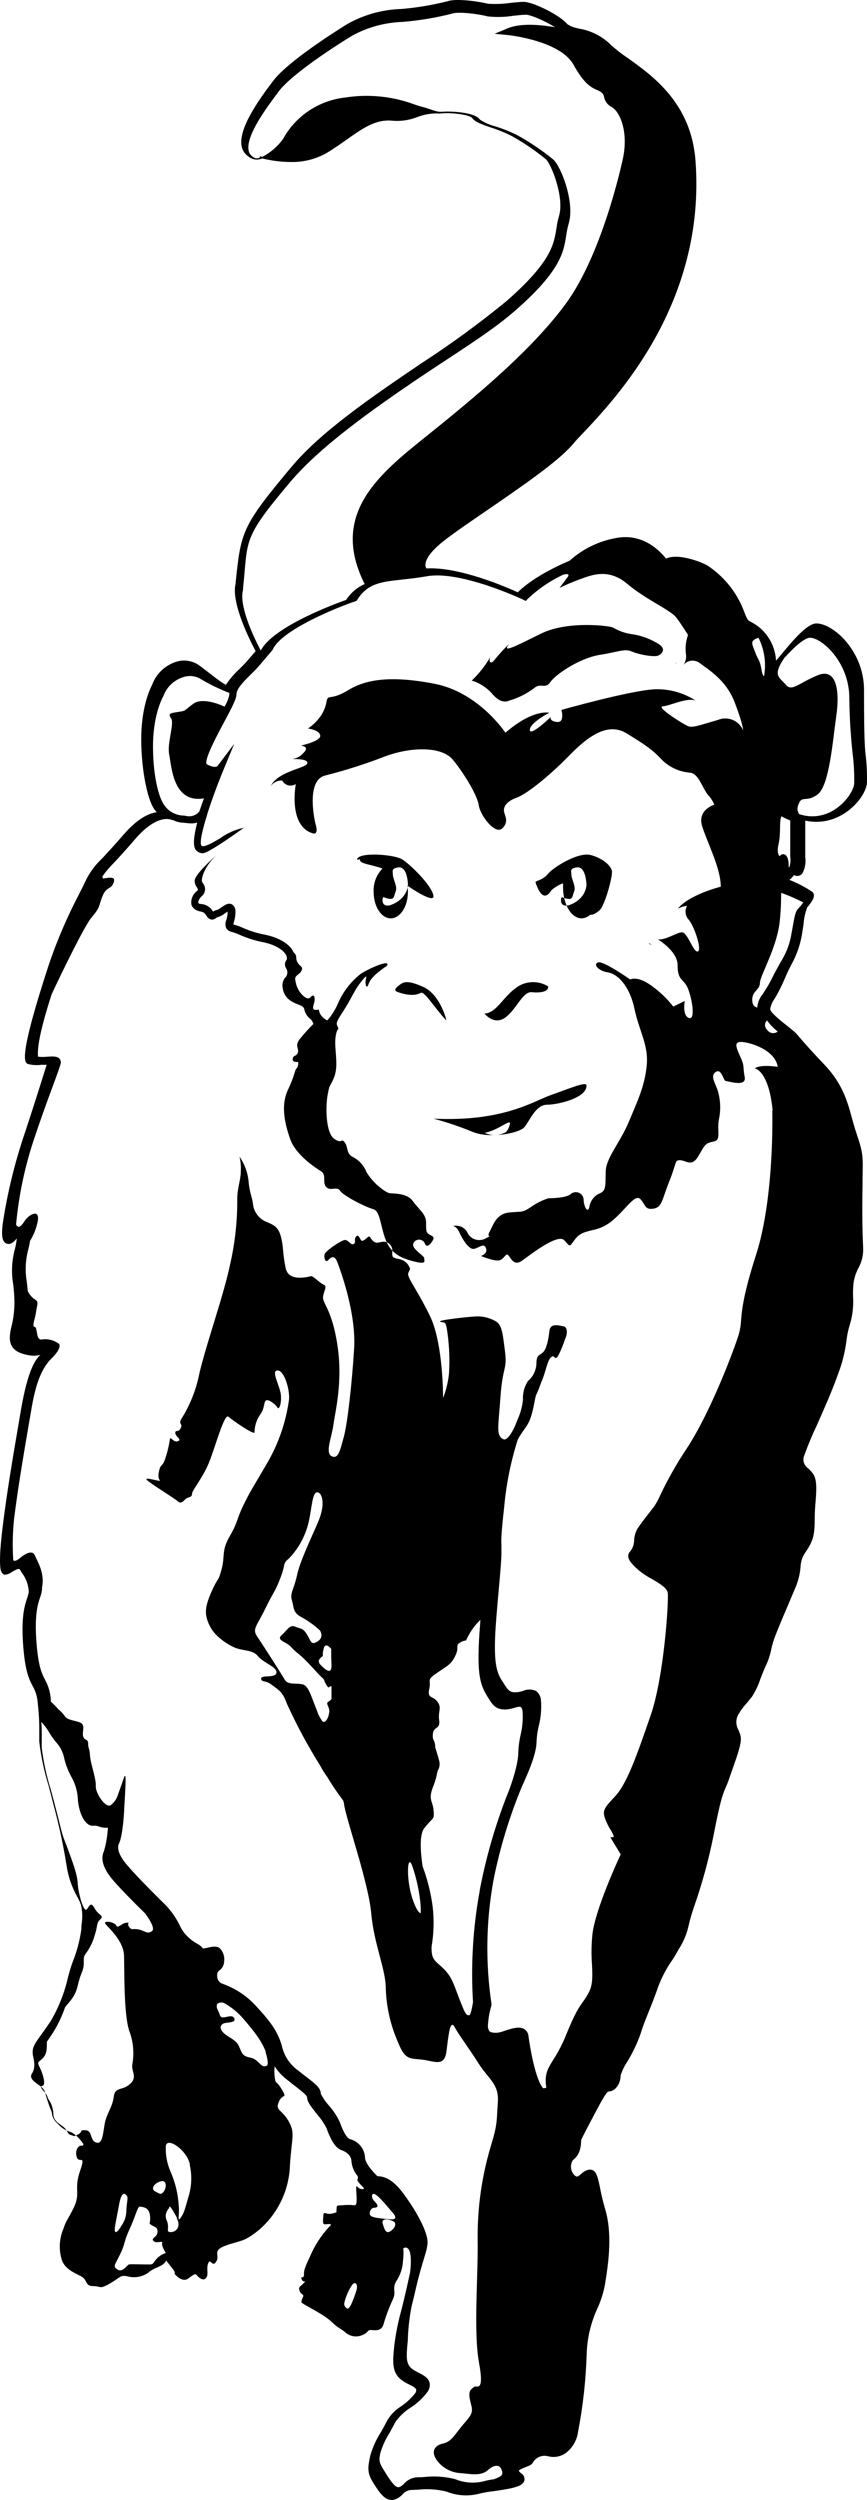 <?xml version="1.0" encoding="UTF-8"?>
<svg width="68px" height="196px" viewBox="0 0 68 196" version="1.1" xmlns="http://www.w3.org/2000/svg" xmlns:xlink="http://www.w3.org/1999/xlink">
    <!-- Generator: Sketch 53.1 (72631) - https://sketchapp.com -->
    <title>Components / Logo / Beeldmerk</title>
    <desc>Created with Sketch.</desc>
    <g id="Components-/-Logo-/-Beeldmerk" stroke="none" stroke-width="1" fill="none" fill-rule="evenodd">
        <path d="M38,79.465 C38.989,79.404 39.432,78.124 40.627,77.339 C41.345,76.887 42.282,76.887 43,77.339 C43,77.775 42.387,77.853 41.687,77.791 C40.986,77.73 40.478,79.198 39.598,79.799 C38.718,80.399 38,79.465 38,79.465 Z M43.197,85.857 C44.504,85.404 45.887,84.8 45.996,85.064 C46.105,86.045 43.816,86.611 42.906,86.611 C41.996,86.611 41.523,87.927 41.123,88.38 C40.722,88.832 38.433,89.323 37.013,88.719 C36.031,88.315 35.024,87.977 34,87.705 C39.488,87.969 41.887,86.309 43.197,85.857 L43.197,85.857 Z M38,88.802 C38.552,89.082 39.144,89.064 39.689,88.753 C39.832,88.601 39.939,88.375 39.993,88.111 C40.095,87.673 39,88.664 38,88.813 L38,88.802 Z M42.003,69.18 C41.957,69.047 42.544,69.043 42.973,68.518 C43.402,67.993 45.365,66.765 46.348,67.039 C47.332,67.313 47.89,67.87 47.99,68.258 C48.09,68.646 47.423,71.046 47.019,71.375 C46.615,71.703 46.427,71.744 46.294,71.712 C46.106,71.891 45.868,71.993 45.619,72 C44.815,72 44.161,70.914 44.161,69.572 C44.161,69.463 44.161,69.358 44.161,69.253 C43.839,69.368 43.539,69.544 43.273,69.773 C43.098,70.024 42.569,70.891 42.003,69.18 Z M44.55,70.993 C45.372,70.748 45.942,70.118 46,69.39 C45.965,68.671 45.772,67.923 45.226,68.006 C44.679,68.089 44.809,68.31 44.809,68.505 C44.809,68.974 45.196,69.473 45.032,69.884 C44.868,70.295 44.938,70.548 44.486,70.465 C44.034,70.382 44.104,70.27 44.039,70.382 C43.975,70.494 43.91,71.117 44.55,70.98 L44.55,70.993 Z M15.556,71.428 C15.998,71.515 15.998,71.515 16.21,71.818 C16.287,71.957 16.418,72.057 16.572,72.096 C16.703,72.11 16.834,72.07 16.934,71.984 C16.983,71.94 17.041,71.91 17.105,71.897 C17.295,71.839 17.472,71.745 17.625,71.619 C17.688,71.573 17.779,71.511 17.85,71.47 L17.85,71.47 C17.856,71.696 17.822,71.922 17.75,72.137 C17.658,72.343 17.658,72.578 17.75,72.784 C17.845,72.929 17.996,73.029 18.167,73.058 C18.378,73.12 18.586,73.196 18.787,73.286 C19.367,73.545 19.974,73.739 20.598,73.862 C21.755,74.086 22.442,74.646 22.496,75.056 C22.517,75.201 22.496,75.226 22.467,75.264 C22.319,75.458 22.311,75.724 22.446,75.927 C22.602,76.169 22.556,76.489 22.338,76.677 C22.175,76.909 22.115,77.197 22.172,77.474 C22.226,77.864 22.44,78.215 22.763,78.444 C22.941,78.561 23.132,78.657 23.333,78.73 C23.687,78.871 23.833,78.946 23.87,79.145 C23.93,79.432 24.089,79.689 24.32,79.87 C24.411,79.936 24.481,80.026 24.52,80.131 C24.537,80.18 24.56,80.226 24.591,80.268 C24.244,80.612 23.914,80.973 23.604,81.35 C23.029,81.997 23.496,82.18 23.354,82.532 C23.213,82.885 23.029,82.677 22.959,83.001 C22.888,83.324 23.375,83.254 23.375,83.254 C23.416,83.428 23.377,83.613 23.267,83.755 C23.088,83.934 23.163,84.22 22.584,85.443 C22.005,86.666 22.334,88.096 22.763,89.315 C23.192,90.534 24.711,91.542 25.178,91.828 C25.644,92.114 25.248,92.724 25.594,93.072 C25.939,93.42 26.427,92.964 26.676,93.358 C26.926,93.752 28.695,94.652 29.27,94.797 C29.845,94.942 29.849,96.265 30.282,97.285 C30.715,98.305 31.468,98.649 32.48,98.902 C33.492,99.155 33.271,98.864 33.271,98.649 C33.271,98.433 32.334,97.969 32.405,97.538 C32.46,97.344 32.63,97.205 32.832,97.189 C33.034,97.173 33.224,97.284 33.308,97.467 C33.45,97.861 33.725,97.608 33.92,97.285 C34.116,96.961 33.92,96.928 33.666,96.783 C33.412,96.638 33.417,96.46 33.417,95.817 C33.417,95.174 32.8,94.776 32.372,94.158 C31.943,93.541 30.894,93.586 30.569,93.549 C30.244,93.512 29.199,92.72 28.729,91.861 C28.52,91.341 28.121,90.919 27.613,90.68 C27.147,90.389 27.326,89.962 27.039,89.568 C26.751,89.174 26.855,89.747 26.206,89.278 C25.556,88.81 25.519,86.84 25.698,85.833 C25.877,84.825 25.914,85.26 26.239,84.361 C26.564,83.461 26.206,82.209 26.314,81.346 C26.422,80.484 26.635,80.807 26.493,80.517 C26.352,80.227 26.347,80.16 26.909,79.298 C27.471,78.436 27.775,77.718 28.133,77.225 C28.491,76.731 28.82,76.362 28.712,76.686 C28.604,77.009 28.712,77.727 28.929,77.1 C29.145,76.474 30.332,75.736 30.332,75.736 C30.748,75.127 28.854,75.952 28.25,76.383 C27.476,77.003 26.87,77.806 26.485,78.717 C26.284,79.185 26.01,79.617 25.673,79.999 C25.43,79.893 25.229,79.709 25.103,79.476 C24.882,78.958 25.148,79.194 24.757,79.178 C24.366,79.161 24.661,78.738 24.678,78.394 C24.695,78.05 24.553,77.938 24.349,78.191 C24.145,78.444 23.733,78.079 23.516,77.776 C23.329,77.504 23.209,77.191 23.167,76.864 C23.075,76.491 23.421,76.449 23.583,76.209 C23.745,75.968 23.725,75.877 23.55,75.707 C23.343,75.545 23.225,75.294 23.233,75.031 C23.224,74.889 23.15,74.758 23.033,74.675 C22.763,74.04 21.901,73.501 20.76,73.278 C20.174,73.166 19.603,72.988 19.058,72.747 C18.831,72.645 18.597,72.561 18.358,72.494 L18.296,72.494 C18.309,72.423 18.325,72.352 18.346,72.282 C18.432,72.015 18.473,71.734 18.466,71.453 C18.479,71.231 18.371,71.019 18.183,70.898 C17.904,70.761 17.625,70.96 17.351,71.15 C17.254,71.223 17.151,71.285 17.043,71.337 C16.923,71.358 16.809,71.405 16.71,71.474 C16.507,71.111 16.127,70.881 15.71,70.869 C15.644,70.869 15.565,70.827 15.548,70.769 C15.531,70.711 15.602,70.466 15.81,70.276 C15.963,70.155 16.06,69.979 16.08,69.786 C16.101,69.594 16.042,69.401 15.919,69.251 C15.88,69.196 15.85,69.136 15.827,69.073 C15.873,68.024 17.013,67 17.013,67 C16.239,67.705 15.307,68.625 15.269,69.011 C15.26,69.205 15.317,69.396 15.431,69.554 C15.548,69.745 15.556,69.757 15.431,69.873 C15.108,70.123 14.948,70.529 15.015,70.931 C15.097,71.176 15.303,71.36 15.556,71.416 L15.556,71.428 Z M33.216,77.385 C31.868,76.77 31.596,77.023 31.302,77.249 C31.007,77.475 30.857,77.656 31.187,77.774 C31.516,77.891 32.404,78.181 32.998,77.842 C33.304,77.706 33.959,78.864 34.996,79.999 C35.05,80.058 34.56,78.009 33.216,77.385 Z M39.892,54.942 C40.593,54.746 41.258,54.419 41.857,53.978 C42.42,53.471 42.747,54.081 43.169,53.471 C43.591,52.861 45.461,51.596 47.054,51.34 C48.647,51.085 48.974,50.834 49.578,51.089 C50.182,51.345 51.357,51.538 51.647,51.39 C51.937,51.242 52.35,50.834 51.461,50.376 C50.862,50.034 50.212,49.81 49.541,49.717 C49.034,49.645 48.543,49.473 48.093,49.21 C47.857,49.057 44.534,48.654 42.474,49.658 C40.413,50.663 39.292,51.282 39.95,50.47 C39.535,50.866 39.144,51.29 38.779,51.74 C38.494,52.134 38.283,51.883 38.473,51.48 C38.069,52.18 37.573,52.814 37,53.359 C37.581,53.534 38.112,53.866 38.543,54.323 C39.143,55.055 39.565,55.055 39.892,54.951 L39.892,54.942 Z M53.073,51.921 C53.021,51.97 52.972,52.023 52.927,52.079 C52.982,52.035 53.031,51.985 53.073,51.93 L53.073,51.921 Z M3.171,106.222 C2.885,106.296 2.586,106.309 2.295,106.259 C1.531,106.122 0.812,105.866 0.771,104.948 C0.77,104.631 0.813,104.315 0.899,104.009 C1.056,103.382 1.134,102.737 1.132,102.09 C1.126,101.617 1.093,101.145 1.032,100.676 C0.884,99.798 0.921,98.9 1.14,98.037 C1.227,97.729 1.285,97.413 1.315,97.094 L1.269,97.148 C1.169,97.272 0.854,97.64 0.517,97.5 C0.181,97.359 0.102,96.941 0.202,96.015 C0.572,93.532 1.17,91.087 1.987,88.712 C2.855,86.069 3.391,84.34 3.623,83.6 L3.661,83.48 C3.54,83.48 3.362,83.48 3.246,83.48 C2.898,83.529 2.544,83.509 2.203,83.422 C1.938,83.323 1.373,83.116 3.864,75.528 C4.498,73.68 5.271,71.883 6.177,70.151 C6.372,69.767 6.539,69.432 6.671,69.151 C6.992,68.455 7.446,67.828 8.009,67.306 C8.386,66.893 8.905,66.343 9.67,65.462 C10.762,64.188 11.654,63.77 12.29,63.679 C12.236,63.617 12.178,63.551 12.124,63.477 C11.505,62.65 11.027,59.941 11.081,57.621 C11.144,55.065 11.912,53.742 11.933,53.688 C12.243,52.837 12.929,52.175 13.793,51.893 C14.372,51.701 15.007,51.777 15.525,52.1 C16.131,52.513 17.281,53.498 17.721,53.688 C18.023,53.233 18.38,52.816 18.784,52.447 C18.988,52.245 19.2,52.034 19.337,51.876 L20.051,51.049 C19.673,50.35 18.083,47.261 18.485,45.727 L18.485,45.636 C18.901,41.695 18.946,41.281 22.833,36.637 C25.192,33.812 29.174,31.112 33.019,28.502 C35.335,27.002 37.566,25.374 39.701,23.627 C43.23,20.546 43.438,19.16 43.637,17.936 C43.681,17.602 43.749,17.272 43.841,16.948 C44.289,15.484 43.23,12.837 42.802,12.473 C41.978,11.802 41.098,11.203 40.17,10.682 C39.637,10.408 39.081,10.18 38.509,10 C37.774,9.748 37.263,9.562 37.039,9.26 C36.815,8.958 35.183,8.813 34.639,8.892 L34.58,8.892 C34.476,8.904 34.37,8.904 34.265,8.892 C33.733,8.891 33.206,8.991 32.712,9.185 C32.073,9.435 31.384,9.529 30.702,9.458 C29.436,9.363 28.456,10.054 27.218,10.926 C26.711,11.286 26.188,11.654 25.586,12.014 C24.727,12.492 23.754,12.729 22.771,12.701 C22.031,12.695 21.295,12.602 20.578,12.423 C20.489,12.456 20.397,12.481 20.304,12.498 C20.006,12.548 19.701,12.461 19.474,12.262 C19.191,12.07 19.001,11.771 18.946,11.435 C18.697,10.021 20.395,7.713 21.309,6.493 L21.409,6.361 C22.551,4.818 26.487,2.349 27.264,1.87 C28.56,1.145 30.014,0.745 31.499,0.703 C32.728,0.597 33.946,0.391 35.141,0.087 C35.855,-0.149 37.765,0.153 38.268,0.294 C38.881,0.334 39.496,0.309 40.103,0.219 C40.519,0.178 40.867,0.145 41.079,0.145 C41.76,0.145 43.791,1.113 44.459,1.849 C44.491,1.886 44.527,1.919 44.567,1.948 L44.679,1.977 L44.679,2.014 C44.918,2.121 45.169,2.199 45.427,2.246 C46.37,2.405 47.241,2.851 47.918,3.524 C48.33,3.898 48.77,4.241 49.235,4.549 C51.215,5.964 54.218,8.098 54.55,12.61 C55.38,23.776 48.321,31.219 45.647,34.04 C45.34,34.362 45.086,34.631 44.899,34.867 C43.699,36.248 40.747,38.258 38.168,40.028 C36.79,40.971 35.49,41.86 34.722,42.476 C33.571,43.399 33.38,43.986 33.368,44.255 C33.354,44.366 33.385,44.477 33.455,44.565 C36.026,44.424 39.73,46.037 40.61,46.438 C41.964,45.098 44.285,44.126 44.679,43.957 C45.764,42.982 47.116,42.35 48.562,42.141 C50.539,41.885 51.801,43.241 52.237,43.796 C53.175,43.345 54.99,44.052 55.48,44.333 C56.736,45.161 57.712,46.347 58.279,47.737 C58.611,48.609 58.644,48.63 58.852,48.733 C59.199,48.908 59.516,49.134 59.795,49.403 C60.436,50.044 60.817,50.898 60.866,51.802 C61.609,50.95 63.141,48.878 64.03,48.878 C65.346,48.878 67.767,51.029 67.767,54.093 C67.767,55.673 67.767,57.778 67.863,58.944 C67.97,59.751 68.015,60.566 67.996,61.38 C67.934,62.145 67.128,63.32 65.886,63.969 C65.05,64.412 64.082,64.542 63.158,64.337 L63.158,66.574 C63.158,66.822 63.158,67.025 63.158,67.195 C63.214,67.6 63.152,68.014 62.98,68.386 C62.88,68.614 62.624,68.73 62.386,68.654 C62.346,68.641 62.307,68.625 62.269,68.605 C62.174,68.75 62.055,68.879 61.917,68.985 C62.552,69.234 63.157,69.551 63.723,69.932 C64.043,70.251 63.627,70.759 63.308,71.148 C63.149,71.567 63.054,72.008 63.025,72.455 C62.988,72.691 62.946,72.955 62.896,73.282 C62.753,74.106 62.473,74.9 62.066,75.631 C61.896,75.966 61.709,76.342 61.514,76.806 C61.296,77.316 61.045,77.812 60.762,78.29 C60.577,78.532 60.456,78.817 60.409,79.117 C60.409,79.382 61.339,80.114 61.734,80.424 C61.991,80.627 62.211,80.8 62.344,80.929 C62.477,81.057 62.622,81.226 62.793,81.425 C63.088,81.768 63.528,82.285 64.649,83.46 C66.086,84.965 66.464,86.354 66.829,87.694 C66.933,88.062 67.032,88.435 67.157,88.803 C67.693,90.411 67.693,90.523 67.651,92.43 L67.651,92.922 C67.605,95.312 67.651,96.842 67.701,97.909 C67.711,98.441 67.579,98.966 67.319,99.431 C67.132,99.788 67.006,100.174 66.945,100.572 C66.906,100.945 66.894,101.319 66.908,101.693 C66.953,102.421 66.867,103.15 66.655,103.848 C66.528,104.252 66.44,104.668 66.393,105.088 C66.276,106.01 66.047,106.914 65.712,107.781 C65.251,109.083 64.582,110.576 64.051,111.776 C63.692,112.527 63.372,113.296 63.092,114.079 C62.915,114.454 63.045,114.901 63.395,115.125 C63.523,115.247 63.641,115.378 63.748,115.518 C64.101,115.986 64.038,116.813 63.964,117.768 C63.93,118.182 63.901,118.595 63.901,119.009 C63.901,120.386 63.781,120.82 63.146,121.742 C62.923,122.07 62.799,122.455 62.789,122.851 C62.74,123.421 62.6,123.979 62.373,124.505 L61.809,125.836 C61.439,126.705 61.111,127.47 60.829,128.194 C60.678,128.571 60.561,128.962 60.48,129.36 C60.391,129.788 60.251,130.205 60.064,130.601 C59.898,130.952 59.761,131.308 59.628,131.655 C59.477,132.124 59.266,132.571 59.001,132.987 C58.864,133.177 58.715,133.342 58.586,133.512 C58.306,133.809 58.065,134.14 57.868,134.496 C57.693,134.874 57.72,135.313 57.938,135.667 C57.988,135.803 58.042,135.935 58.08,136.08 C58.204,136.535 57.909,137.412 57.453,138.694 C57.357,138.967 57.262,139.227 57.183,139.471 C57.104,139.715 56.996,139.963 56.913,140.154 C56.693,140.658 56.497,141.134 55.97,143.876 C55.591,145.775 55.08,147.646 54.442,149.475 C54.28,149.941 54.141,150.414 54.027,150.894 C53.887,151.57 53.624,152.215 53.25,152.796 L53.014,153.21 C52.909,153.4 52.793,153.584 52.665,153.76 C52.156,154.501 51.757,155.312 51.481,156.166 C51.124,157.126 50.925,157.61 50.775,157.982 C50.588,158.445 50.472,158.726 50.215,159.525 C49.947,160.268 49.604,160.981 49.189,161.654 C48.97,161.982 48.798,162.338 48.678,162.713 C48.678,163.387 48.242,163.974 47.74,163.974 C47.57,163.974 47.154,164.756 46.581,165.835 C45.909,167.101 45.651,167.626 45.58,167.779 C45.58,168.805 45.186,169.136 44.983,169.318 C44.957,169.338 44.934,169.36 44.912,169.384 C44.694,169.758 44.753,170.232 45.057,170.542 C45.248,170.703 45.306,170.678 45.585,170.438 C45.752,170.265 45.97,170.147 46.208,170.103 C46.735,170.049 46.859,170.587 47.038,171.406 C47.147,171.996 47.285,172.58 47.453,173.155 C48.026,175.058 47.761,177.212 47.453,179.082 C47.333,179.747 47.128,180.395 46.843,181.009 C46.325,182.141 46.043,183.367 46.012,184.611 C45.948,186.637 45.723,188.654 45.34,190.644 C45.255,191.334 44.885,191.956 44.318,192.361 C43.919,192.619 43.427,192.694 42.969,192.568 C42.505,192.454 42.023,192.662 41.789,193.076 C41.706,193.237 41.528,193.308 41.254,193.415 C41.096,193.477 40.73,193.618 40.685,193.713 C40.734,193.787 40.796,193.851 40.867,193.903 C41.07,194.022 41.174,194.257 41.125,194.486 C40.996,194.941 40.257,195.09 38.716,195.314 C38.365,195.348 38.017,195.406 37.674,195.487 C36.795,195.734 35.859,195.683 35.012,195.342 C34.291,195.164 33.543,195.113 32.803,195.194 C32.591,195.194 32.388,195.218 32.238,195.218 C31.974,195.241 31.729,195.369 31.562,195.574 C31.408,195.737 31.221,195.865 31.013,195.95 C30.918,195.982 30.819,195.999 30.719,196 C30.179,196 29.784,195.458 29.369,194.805 L29.286,194.677 C28.775,193.874 28.842,193.436 29.045,192.51 C29.231,191.863 29.511,191.248 29.876,190.682 C30.021,190.429 30.166,190.173 30.291,189.917 C30.543,189.426 30.919,189.01 31.383,188.709 C31.832,188.416 32.23,188.053 32.562,187.634 C32.625,187.552 32.654,187.451 32.645,187.348 C32.604,187.204 32.317,187.055 32.064,186.935 C31.845,186.832 31.637,186.706 31.445,186.559 C30.744,185.975 30.785,185.202 30.926,183.883 C31.042,182.944 31.228,182.015 31.483,181.104 C31.603,180.628 31.732,180.103 31.869,179.499 C31.985,178.982 32.081,178.548 32.164,178.172 C32.392,176.187 31.906,176.166 31.719,176.228 C31.533,176.29 31.719,176.228 31.611,177.221 C31.587,177.812 31.397,178.385 31.063,178.875 C30.727,179.524 31.126,179.652 30.789,180.326 C30.5,180.952 30.26,181.599 30.071,182.262 C29.88,182.828 29.352,182.675 29.078,182.675 C28.804,182.675 28.887,182.882 28.464,183.052 C28.028,183.265 27.508,183.207 27.131,182.903 C26.753,182.547 26.624,182.63 25.993,182.022 C25.362,181.414 23.668,180.632 23.647,180.504 C23.626,180.376 23.688,180.273 23.771,180.066 C23.855,179.859 23.605,179.917 23.497,179.603 C23.389,179.288 23.539,179.284 23.813,179.011 C24.087,178.738 23.813,179.011 23.668,178.718 C23.522,178.424 23.813,178.656 23.838,178.403 C23.863,178.151 23.73,178.126 24.299,176.948 C24.662,176.074 25.178,175.272 25.823,174.578 C26.18,174.28 25.694,174.388 25.486,174.388 C25.279,174.388 25.337,174.135 25.358,173.714 C25.378,173.292 25.57,173.672 26.055,173.544 C26.541,173.416 26.35,173.482 26.392,173.23 C26.433,172.977 26.288,172.895 26.857,172.895 C27.166,172.86 27.478,172.86 27.787,172.895 C28.086,172.957 27.936,172.068 27.936,171.609 C27.936,171.15 28.019,171.609 28.381,171.629 C28.742,171.65 28.422,171.46 28.148,171.125 C27.874,170.79 28.181,170.889 28.032,170.587 C27.769,170.269 27.607,169.881 27.567,169.471 C27.567,168.863 26.907,168.614 26.774,168.569 C26.358,168.428 25.985,167.899 25.611,166.853 C25.406,166.457 25.154,166.087 24.859,165.753 C24.369,165.136 24.091,164.768 24.091,164.467 C24.091,164.293 23.742,164.02 23.261,163.639 C23.053,163.482 22.821,163.3 22.555,163.085 C22.158,162.789 21.816,162.425 21.546,162.01 C21.51,162.285 21.51,162.563 21.546,162.837 C21.616,163.47 21.65,163.048 22.106,163.821 C22.563,164.595 22.144,164.103 21.861,164.801 C21.579,165.5 22.106,165.364 22.638,166.311 C23.169,167.258 22.883,167.506 22.742,169.748 C22.682,171.69 21.814,173.521 20.346,174.801 C19.1,175.819 18.905,175.628 17.742,176.042 C16.579,176.455 17.281,176.778 16.965,177.303 C16.65,177.828 16.509,176.989 16.33,177.444 C16.152,177.899 16.401,178.321 16.156,178.602 C15.911,178.883 15.558,178.531 15.417,178.358 C15.275,178.184 15.001,178.498 14.711,178.672 C14.42,178.846 14.079,178.672 13.797,178.391 C13.515,178.11 13.938,178.358 13.477,177.795 C13.34,177.626 13.187,177.427 13.037,177.229 C12.998,177.309 12.944,177.382 12.879,177.444 C12.564,177.758 12.049,177.795 11.634,178.18 C11.151,178.52 10.54,178.623 9.973,178.461 C9.408,178.358 9.479,178.531 8.631,179.024 C7.784,179.516 7.93,179.235 7.328,179.235 C6.725,179.235 6.838,178.883 6.555,178.602 C6.273,178.321 5.214,178.11 4.865,177.233 C4.599,176.42 4.636,175.539 4.969,174.752 C5.214,174.015 5.214,174.226 5.779,173.097 C6.343,171.968 5.779,171.625 6.273,170.223 C6.767,168.821 6.202,169.661 6.028,169.136 C5.853,168.61 6.132,168.222 6.343,168.222 C6.555,168.222 6.696,168.222 6.235,167.696 C6.054,167.49 5.841,167.314 5.604,167.175 C5.176,167.062 4.793,166.819 4.508,166.481 C4.241,166.265 4.079,165.946 4.064,165.604 C3.878,165.162 3.72,164.709 3.59,164.247 L3.503,163.962 C3.437,163.739 3.154,163.548 2.926,163.383 C2.697,163.218 2.261,162.92 2.511,162.556 C2.639,162.366 2.785,162.022 2.61,161.278 C2.452,160.608 2.673,160.302 3.158,159.624 C3.374,159.33 3.64,158.962 3.989,158.437 C4.609,157.378 5.061,156.23 5.33,155.033 C5.451,154.583 5.559,154.206 5.679,153.875 C6.021,153.032 6.257,152.15 6.381,151.249 C6.381,151.125 6.381,150.972 6.41,150.794 C6.484,150.298 6.46,149.793 6.339,149.306 C6.257,149.094 6.16,148.888 6.049,148.689 C5.621,147.929 5.34,147.096 5.218,146.233 C4.956,144.598 4.605,142.979 4.167,141.382 C4.051,140.906 3.927,140.431 3.806,139.976 C3.456,138.853 3.213,137.699 3.079,136.531 C3.079,136.213 3.079,135.981 3.079,135.758 C3.087,135.023 3.048,134.288 2.963,133.558 C2.936,133.066 2.794,132.587 2.548,132.16 C2.286,131.659 1.996,131.089 1.834,129.211 C1.63,126.792 1.933,125.882 2.133,125.282 C2.193,125.125 2.234,124.961 2.257,124.794 C2.233,124.256 2.043,123.737 1.713,123.31 L1.572,123.074 C1.543,123.02 1.522,123.016 1.51,123.012 C1.377,122.979 1.095,123.152 0.92,123.252 C0.779,123.36 0.611,123.43 0.434,123.454 L0.306,123.454 L0.173,123.334 C0.081,123.227 -0.201,122.921 0.243,119.426 C0.526,117.201 0.85,115.15 1.626,110.642 C2.199,107.251 2.834,106.536 3.171,106.222 Z M27.657,179.088 C27.373,179.484 27.155,179.965 27.018,180.494 C26.962,180.722 27.036,180.876 27.231,180.99 C27.427,181.103 27.727,180.262 27.929,179.658 C28.132,179.054 27.856,178.871 27.657,179.088 L27.657,179.088 Z M8.195,166.603 C8.34,165.687 8.81,165.262 8.916,164.413 C9.023,163.563 9.569,163.955 10.197,163.389 C10.824,162.822 10.269,162.402 10.38,161.835 C10.54,160.946 10.451,160.031 10.124,159.187 C9.697,157.808 9.766,154.489 9.727,153.323 C9.689,152.157 8.532,151.17 8.28,150.85 C8.029,150.529 9.002,150.675 9.113,150.958 C9.224,151.241 9.539,150.779 9.906,150.745 C10.273,150.712 9.906,150.745 10.124,151.062 C10.342,151.378 10.38,151.17 10.884,151.274 C11.387,151.378 11.575,151.691 11.938,151.383 C12.16,151.183 11.742,150.508 11.392,150.025 C10.222,148.876 9.488,148.118 8.916,147.468 C8.114,146.552 7.854,145.765 8.152,145.14 C8.327,144.537 8.43,143.917 8.46,143.291 C8.221,143.316 7.979,143.285 7.755,143.2 C7.646,143.159 7.531,143.136 7.414,143.133 C7.221,143.17 7.022,143.119 6.872,142.996 C6.445,142.675 6.134,141.83 6.095,140.888 C6.041,140.317 5.864,139.764 5.574,139.264 C5.337,138.824 5.158,138.357 5.041,137.873 C4.95,137.393 4.726,136.946 4.392,136.582 C4.194,136.348 4.017,136.097 3.863,135.833 C3.688,135.533 3.479,135.254 3.24,135 C3.283,135.604 3.278,135.937 3.274,136.274 C3.274,136.491 3.274,136.716 3.274,137.028 C3.413,138.158 3.656,139.273 4,140.36 C4.123,140.822 4.251,141.301 4.375,141.784 C4.533,142.392 4.674,142.946 4.802,143.474 C4.93,144.003 5.143,144.482 5.301,144.911 C5.809,146.29 6.061,146.993 6.099,147.701 C6.138,148.409 6.569,150.033 6.821,149.679 C7.072,149.325 7.149,149.117 7.44,149.646 C7.73,150.175 8.199,150.175 7.866,150.479 C7.533,150.783 7.683,150.975 7.44,151.678 C7.306,152.199 7.073,152.691 6.752,153.128 C6.351,153.656 6.787,153.765 6.39,154.718 C5.993,155.672 6.206,156.097 5.34,157.084 C5.254,157.179 5.178,157.275 5.105,157.367 C4.861,158.085 4.532,158.773 4.123,159.416 C3.961,159.67 3.812,159.886 3.675,160.078 L3.675,160.124 C3.675,160.686 3.675,161.04 3.347,161.373 C3.018,161.706 2.877,161.619 3.129,162.114 C3.381,162.61 3.603,163.455 3.347,163.526 C3.09,163.597 3.201,163.668 3.603,164.163 C3.681,164.267 3.733,164.386 3.756,164.513 C4.009,164.854 4.157,165.259 4.183,165.679 C4.183,166.512 4.943,166.512 5.233,167.057 C5.286,167.155 5.347,167.249 5.417,167.336 L5.805,167.47 L5.835,167.47 C5.941,167.436 6.043,167.39 6.138,167.332 C6.565,167.086 6.176,166.978 6.718,167.016 C7.26,167.053 7.043,167.79 7.516,167.969 C7.99,168.148 8.05,167.524 8.195,166.603 Z M12.332,171.129 C12.009,171.321 11.85,171.656 12.19,171.822 C12.53,171.988 12.621,172.131 12.859,171.799 C13.097,171.467 13.102,170.684 12.332,171.138 L12.332,171.129 Z M9.568,174.437 C9.811,174.072 9.932,173.635 9.913,173.193 C9.972,172.434 10.09,172.263 9.882,172.07 C9.592,171.798 9.415,172.374 9.326,172.921 C9.236,173.468 9.18,173.618 9.032,174.498 C8.883,175.378 9.291,174.931 9.554,174.448 L9.568,174.437 Z M13,176.633 C12.799,176.295 12.668,176 12.718,175.868 C12.814,175.615 12.227,175.94 12.03,175.688 C11.833,175.435 12.324,175.431 12.354,174.999 C12.385,174.567 12.061,174.597 11.833,174.417 C11.605,174.238 11.833,174.417 11.767,173.729 C11.701,173.04 11.21,173.04 10.994,173.001 C10.777,172.963 10.665,173.69 10.174,174.742 C9.683,175.795 9.846,175.868 9.421,176.74 C8.995,177.613 8.829,177.681 9.223,177.938 C9.618,178.195 9.977,177.574 10.109,177.536 C10.24,177.497 11.029,177.536 11.55,177.536 C12.072,177.536 11.914,177.536 12.242,177.138 C12.447,176.905 12.703,176.736 12.985,176.646 L13,176.633 Z M13.884,173.886 C13.513,173.202 13.266,172.79 13.266,173.111 C12.991,173.422 12.927,173.77 13.084,174.101 C13.331,174.689 12.961,175 13.39,175 C13.819,175 14.226,174.576 13.855,173.897 L13.884,173.886 Z M14.897,169.711 C14.687,168.578 13.074,167.479 13.004,168.267 C12.975,168.961 13.106,169.652 13.389,170.289 C13.757,171.137 13.971,172.041 14.021,172.961 C14.091,173.616 13.88,174.267 14.162,173.887 C14.443,173.507 14.513,173.168 14.757,172.31 C15.032,171.474 15.074,170.581 14.881,169.723 L14.897,169.711 Z M20.845,160.86 C20.533,160.053 20.023,159.36 19.136,158.333 C18.682,157.792 18.138,157.346 17.531,157.017 C17.231,156.96 17.025,157.052 17.005,157.214 C16.972,157.513 17.112,157.552 17.251,158 C17.391,158.447 18.155,157.811 18.364,158.224 C18.574,158.636 17.74,158.518 17.494,158.662 C17.247,158.807 17.214,159.075 17.563,159.408 C17.912,159.742 18.504,159.891 18.75,160.448 C18.997,161.005 18.993,161.194 19.654,161.326 C20.315,161.457 20.455,162.181 20.91,161.957 C21.075,161.896 20.993,161.413 20.828,160.874 L20.845,160.86 Z M30.763,173.437 C30.42,173.065 29.204,171.462 29.181,172.185 C29.181,172.478 29.411,172.583 29.551,172.798 C29.69,173.013 29.551,173.092 29.321,173.092 C29.091,173.092 28.87,173.542 29.091,173.731 C29.312,173.919 30.375,173.972 30.718,173.998 C31.06,174.024 31.11,173.799 30.763,173.437 Z M30.879,174.177 C30.59,173.981 29.873,173.845 30.02,174.345 C30.167,174.844 30.28,175.116 30.585,174.953 C30.89,174.79 31.167,174.361 30.879,174.166 L30.879,174.177 Z M60.165,80 C60.06,80.092 60,80.226 60,80.367 C60,80.508 60.06,80.641 60.165,80.734 C60.252,80.872 60.392,80.966 60.552,80.992 C60.711,81.019 60.874,80.975 61,80.873 C60.68,80.629 60.399,80.337 60.165,80.008 L60.165,80 Z M61.979,67.169 C61.979,67.006 61.979,66.812 61.979,66.571 L61.979,64.322 C61.744,64.233 61.516,64.125 61.297,64 C61.093,64.322 61.267,65.305 61.066,66.167 C60.926,66.773 61.032,67.025 61.157,67.134 C61.215,67.026 61.329,66.962 61.449,66.971 C61.782,67.002 61.877,67.515 61.854,67.961 L61.899,68 C61.997,67.735 62.024,67.448 61.979,67.169 L61.979,67.169 Z M61.631,53.682 C62.119,54.254 62.608,53.569 64.13,52.942 C65.651,52.316 65.864,54.254 65.591,56.133 C65.319,58.011 65.051,61.597 64.13,62.282 C63.209,62.967 62.88,62.282 62.608,63.123 C62.506,63.354 62.535,63.627 62.684,63.829 C63.534,64.12 64.461,64.037 65.251,63.598 C66.324,63.009 66.957,61.958 66.997,61.429 C67.012,60.635 66.969,59.841 66.869,59.054 C66.714,57.619 66.629,56.177 66.613,54.733 C66.613,51.887 64.426,50 63.541,50 C63.081,50 62.236,50.782 61.495,51.61 L61.415,51.732 C60.606,53.001 61.146,53.115 61.635,53.682 L61.631,53.682 Z M59.6,77.056 C59.6,77.628 59,77.681 59,78.363 C59,78.831 59.185,78.935 59.393,79 C59.391,78.985 59.391,78.97 59.393,78.956 C59.432,78.578 59.585,78.218 59.834,77.915 C60.123,77.49 60.38,77.048 60.603,76.592 C60.815,76.144 61.044,75.785 61.203,75.466 C61.606,74.843 61.885,74.161 62.029,73.449 L62.166,72.703 C62.32,71.827 62.382,71.46 62.607,71.234 C62.755,71.085 62.886,70.923 63,70.75 C62.443,70.462 61.863,70.211 61.265,70 C61.265,70.444 61.265,71.121 61.168,72.118 C60.982,74.24 59.605,76.483 59.605,77.056 L59.6,77.056 Z M59.229,51.138 C59.517,51.889 59.577,51.636 59.753,52.636 C59.796,52.889 59.865,52.991 59.938,53 L59.99,52.47 C60.046,51.612 59.871,50.755 59.487,50 C58.799,50.23 58.963,50.438 59.233,51.138 L59.229,51.138 Z M20.452,51 C21.453,49.094 26.395,47.3 27.149,47.032 C27.5,46.487 28.005,46.056 28.601,45.791 C25.834,40.289 29.731,37.172 33.498,34.155 L34.18,33.605 C37.997,30.521 41.872,27.206 44.354,23.841 C47.163,20.038 48.686,13.213 48.853,12.448 C49.31,10.307 48.611,8.765 47.991,8.397 C47.669,8.245 47.44,7.95 47.376,7.603 C47.358,7.463 47.284,7.335 47.171,7.248 C47.067,7.167 46.952,7.103 46.828,7.057 C46.409,6.871 45.853,6.644 44.974,5.065 C43.927,3.184 39.91,2.758 39.872,2.754 L38.792,2.647 L39.788,2.233 C40.814,1.787 42.404,1.94 43.534,2.134 C42.73,1.63 41.609,1.154 41.249,1.154 C41.065,1.154 40.701,1.192 40.32,1.229 C39.639,1.341 38.946,1.361 38.261,1.287 C37.716,1.134 35.984,0.873 35.444,1.072 C34.181,1.393 32.893,1.608 31.593,1.717 C30.202,1.76 28.84,2.13 27.622,2.795 C25.504,4.094 22.725,6.012 21.879,7.144 L21.783,7.277 C20.975,8.355 19.272,10.608 19.498,11.787 C19.529,11.99 19.646,12.17 19.82,12.283 C19.93,12.391 20.088,12.436 20.239,12.402 C20.28,12.395 20.321,12.384 20.36,12.369 L20.398,12.25 L20.574,12.299 C21.22,11.963 21.778,11.482 22.202,10.894 C23.192,9.085 25.017,7.871 27.086,7.644 C28.899,7.361 30.756,7.545 32.477,8.178 C32.653,8.245 32.834,8.302 33.016,8.351 C33.334,8.43 33.594,8.517 33.824,8.595 C34.019,8.669 34.221,8.724 34.427,8.761 L34.707,8.761 C35.151,8.711 37.248,8.761 37.637,9.377 C38.014,9.621 38.43,9.803 38.867,9.914 C39.475,10.104 40.066,10.345 40.634,10.633 C41.599,11.173 42.517,11.794 43.375,12.489 C43.994,13.014 45.116,15.879 44.597,17.553 C44.513,17.852 44.45,18.156 44.409,18.463 C44.204,19.781 43.969,21.274 40.253,24.486 C38.436,26.057 35.528,27.842 32.975,29.562 C29.128,32.154 25.094,35.031 22.763,37.788 C18.958,42.302 19.473,42.257 19.063,46.126 L19.063,46.254 C18.728,47.404 19.812,49.809 20.452,51 Z M12.881,63.118 C13.179,63.57 13.678,63.87 14.237,63.932 C14.337,63.936 14.436,63.944 14.534,63.957 C14.94,64.077 15.382,63.941 15.636,63.619 C15.748,63.281 15.869,62.934 15.994,62.592 C13.566,63 13.462,60.103 13.273,59.174 C13.083,58.245 13.703,56.73 13.419,56.322 C13.135,55.915 13.372,55.915 14.005,55.813 C14.638,55.711 14.345,55.768 15.171,55.169 C15.834,54.689 17.122,55.169 17.608,55.402 C17.77,55.138 17.892,54.854 17.97,54.558 C17.971,54.483 17.981,54.408 18,54.334 C17.196,54.023 16.422,53.646 15.688,53.206 C15.298,52.986 14.826,52.94 14.397,53.08 C13.656,53.309 13.073,53.856 12.825,54.554 C12.799,54.603 12.063,55.842 12.003,58.221 C11.96,60.608 12.416,62.498 12.881,63.118 Z M3.894,106.655 L3.815,106.745 C3.511,107.158 2.917,107.855 2.493,110.304 C1.716,114.79 1.391,116.831 1.109,119.037 C0.993,120.109 0.97,121.189 1.038,122.265 L1.038,122.29 C1.075,122.43 1.287,122.393 1.57,122.15 C1.853,121.906 2.522,121.449 2.73,121.939 C2.938,122.43 3.532,123.333 3.295,124.463 C3.295,124.516 3.295,124.57 3.295,124.628 C3.27,124.836 3.22,125.041 3.145,125.238 C2.958,125.795 2.68,126.636 2.875,128.949 C3.025,130.709 3.291,131.225 3.524,131.678 C3.797,132.169 3.955,132.714 3.985,133.274 C3.985,133.324 3.985,133.361 3.985,133.41 C4.193,133.592 4.388,133.789 4.567,134 C4.765,134.155 4.938,134.339 5.082,134.544 C5.294,134.927 6.175,134.89 6.421,135.138 C6.666,135.385 6.421,135.802 6.529,136.152 C6.637,136.503 6.915,136.292 6.915,136.713 C6.915,137.133 7.019,136.989 7.057,137.62 C7.094,138.251 7.547,139.438 7.514,140.032 C7.481,140.626 8.345,141.85 8.711,141.504 C8.935,141.331 9.107,141.1 9.206,140.836 L9.725,139.368 C9.725,139.368 9.833,139.014 9.85,139.455 C9.866,139.896 9.746,141.735 9.746,141.735 C9.746,141.958 9.642,143.908 9.33,144.547 C9.093,145.05 9.559,145.751 9.991,146.25 C10.59,146.942 11.375,147.763 12.705,149.082 C13.274,149.606 13.741,150.229 14.081,150.921 C14.2,151.189 14.358,151.438 14.551,151.659 C14.81,151.95 15.116,152.196 15.457,152.385 C15.64,152.474 15.798,152.606 15.918,152.769 C16.006,152.769 16.151,152.727 16.255,152.707 C16.621,152.624 16.999,152.542 17.244,152.748 C17.509,153.021 17.633,153.399 17.581,153.775 C17.575,154.074 17.419,154.351 17.165,154.513 C17.055,154.628 17.007,154.789 17.036,154.946 C17.034,155.176 17.16,155.389 17.365,155.498 C18.397,155.848 19.324,156.45 20.058,157.25 C20.998,158.269 21.688,159.077 22.045,160.198 L22.095,160.347 C22.26,161.157 22.732,161.874 23.413,162.351 C23.67,162.561 23.903,162.738 24.107,162.895 C24.763,163.398 25.162,163.72 25.162,164.153 C25.335,164.491 25.552,164.806 25.807,165.089 C26.141,165.467 26.421,165.891 26.638,166.346 C27.008,167.377 27.282,167.657 27.449,167.711 C28.114,167.882 28.591,168.461 28.629,169.142 C28.629,169.579 29.178,170.181 29.46,170.473 C29.514,170.531 29.56,170.577 29.593,170.618 L29.685,170.618 C30.046,170.655 30.728,170.721 31.692,172.049 C32.827,173.607 33.534,175.046 33.534,175.805 C33.534,176.431 33.118,177.281 32.665,179.219 C32.528,179.825 32.399,180.349 32.278,180.831 C32.106,181.72 32.007,182.622 31.983,183.528 C31.838,184.892 31.863,185.346 32.303,185.709 C32.466,185.829 32.64,185.932 32.823,186.018 C33.197,186.208 33.579,186.41 33.688,186.789 C33.745,187.041 33.69,187.305 33.538,187.515 C33.176,188.002 32.73,188.42 32.22,188.752 C31.746,189.047 31.335,189.432 31.011,189.885 C30.882,190.145 30.728,190.409 30.595,190.673 C30.262,191.184 30.004,191.739 29.83,192.322 C29.676,193.007 29.78,193.147 30.275,193.939 L30.358,194.07 C30.957,195.015 31.169,195.039 31.347,194.982 C31.475,194.917 31.591,194.831 31.688,194.726 C31.958,194.42 32.343,194.236 32.752,194.219 C32.902,194.219 33.085,194.219 33.288,194.198 C34.099,194.11 34.918,194.169 35.708,194.371 C36.443,194.674 37.26,194.724 38.027,194.512 C38.256,194.451 38.49,194.407 38.725,194.38 C39.415,194.132 39.482,194.005 39.336,193.621 C39.191,193.238 38.792,193.188 38.247,193.675 C37.703,194.161 36.83,193.947 36.065,193.893 C35.311,193.834 34.625,193.434 34.207,192.809 C33.829,192.215 34.045,191.729 34.756,191.572 C35.466,191.415 35.683,190.813 36.447,189.947 C37.212,189.081 37.046,188.974 36.863,188.162 C36.68,187.35 37.025,187.296 37.187,187.135 C37.349,186.974 38.019,187.675 37.57,185.239 C37.121,182.802 37.516,178.312 37.462,175.549 C37.44,173.076 37.79,170.613 38.501,168.243 C39.045,166.457 38.937,166.293 39.045,164.833 C39.153,163.373 38.334,163.048 37.516,161.749 C36.697,160.45 36.044,159.638 35.662,158.933 C35.279,158.228 35.171,159.691 35.009,160.883 C34.847,162.075 34.024,161.584 33.097,161.477 C32.17,161.369 31.788,161.53 31.243,160.178 C30.639,158.829 30.305,157.377 30.258,155.902 C30.258,154.385 29.331,152.439 29.115,150.002 C28.899,147.565 27.095,142.477 26.987,141.45 C26.974,141.35 26.948,141.252 26.912,141.158 C26.53,140.659 26.081,140.015 25.665,139.31 C25.462,139.038 25.282,138.75 25.125,138.449 C24.148,136.889 23.275,135.268 22.511,133.596 C22.157,132.581 21.804,132.474 21.314,132.091 C20.823,131.707 20.482,131.913 20.482,131.6 C20.482,131.287 21.613,131.6 21.683,131.147 C21.754,130.693 20.661,130.375 20.237,129.852 C19.813,129.328 19.181,129.468 18.441,129.188 C17.917,128.96 17.438,128.64 17.028,128.244 C16.717,127.95 16.477,127.591 16.326,127.192 C16.043,126.496 16.076,125.935 16.608,124.747 C17.14,123.56 17.099,124.079 17.381,123.032 C17.664,121.985 17.348,121.597 18.017,120.443 C18.687,119.288 18.545,119.115 19.111,117.969 C19.676,116.823 19.813,116.674 20.977,114.67 C21.859,113.145 22.433,111.465 22.669,109.722 C22.739,108.918 22.282,107.413 21.754,107.446 C21.226,107.479 21.999,108.708 22.037,109.442 C22.074,110.176 21.858,110.559 21.754,110.349 C21.65,110.139 21.085,109.685 20.873,109.793 C20.661,109.9 20.802,110.386 20.378,110.947 C20.109,111.35 19.964,111.824 19.963,112.308 C19.929,112.518 18.238,111.363 17.918,111.071 C17.598,110.778 16.895,113.413 16.405,114.637 C15.914,115.862 15.062,116.839 15.062,117.111 C15.062,117.383 14.85,117.354 14.646,117.462 C14.443,117.569 14.26,117.985 13.944,117.705 C13.628,117.425 11.932,116.41 11.546,116.056 C11.159,115.701 12.672,116.233 12.535,116.056 C12.398,115.878 12.394,115.643 12.498,115.231 C12.601,114.819 12.71,114.988 12.913,114.497 C13.105,113.952 13.244,113.39 13.329,112.819 C13.362,112.576 13.612,113.132 13.961,112.992 C14.31,112.852 13.715,112.609 13.749,112.328 C13.782,112.048 13.961,112.365 14.164,111.982 C14.368,111.598 13.99,111.702 14.202,111.281 C14.907,110.169 15.396,108.935 15.644,107.644 C16.247,105.125 17.552,101.558 18.08,98.986 C18.44,97.361 18.618,95.701 18.608,94.038 C18.608,93.094 18.89,92.533 18.89,91.762 C18.907,91.397 18.87,91.032 18.782,90.677 C19.166,91.23 19.409,91.867 19.489,92.533 C19.559,93.51 19.805,93.931 19.842,94.421 C19.918,95.023 20.306,95.541 20.865,95.786 C21.463,96.029 21.816,96.169 22.028,96.941 C22.24,97.712 22.17,98.371 22.415,99.456 C22.66,100.54 24.215,100.087 24.389,100.054 C24.564,100.021 25.059,100.577 25.379,100.717 C25.699,100.858 25.412,101.13 25.341,101.662 C25.271,102.193 26.048,102.639 26.472,105.509 C26.896,108.378 26.293,110.65 26.152,111.693 C26.01,112.736 25.483,113.899 26.01,114.167 C26.538,114.435 26.68,113.681 26.962,112.666 C27.245,111.652 27.598,108.572 27.773,105.739 C27.947,102.907 26.68,99.555 26.472,98.99 C26.264,98.425 26.01,98.499 25.765,98.779 C25.52,99.06 25.412,98.639 25.445,98.367 C25.478,98.095 26.75,97.25 27.033,97.217 C27.316,97.184 27.528,97.67 27.74,97.53 C27.952,97.39 27.74,97.217 27.914,96.969 C28.089,96.722 28.197,97.039 28.305,97.217 C28.413,97.394 28.621,97.18 28.833,97.006 C29.045,96.833 29.007,97.077 29.29,97.32 C29.573,97.563 29.818,97.32 30.171,97.353 C30.534,97.406 30.795,97.727 30.77,98.091 C30.77,98.474 30.666,98.615 31.335,98.718 C31.733,98.804 32.052,99.1 32.166,99.489 L32.025,99.802 C31.884,100.12 32.657,100.994 33.717,103.162 C34.777,105.331 34.752,109.611 34.752,109.611 C34.986,109.004 35.141,108.369 35.213,107.723 C35.28,106.672 35.244,105.617 35.105,104.573 C34.964,103.488 34.893,103.748 34.544,103.628 C34.195,103.509 36.693,103.245 37.221,103.216 C37.757,103.172 38.295,103.281 38.771,103.529 C39.374,103.81 39.407,104.403 39.602,105.908 C39.798,107.413 39.428,107.063 39.253,109.508 C39.079,111.953 38.9,112.518 39.461,112.831 C39.727,112.98 40.084,112.464 40.392,111.805 C40.479,111.57 40.579,111.322 40.695,111.054 C40.861,110.638 40.968,110.201 41.015,109.755 C40.987,109.237 41.122,108.722 41.402,108.283 C41.805,107.941 42.048,107.449 42.071,106.923 C42.071,106.189 42.316,106.292 42.599,106.012 C42.882,105.731 43.015,104.997 43.094,104.333 C43.173,103.67 43.925,103.95 44.187,103.983 C44.449,104.016 44.573,104.436 44.328,104.964 C44.182,105.407 44.006,105.84 43.8,106.259 C43.48,106.783 43.551,106.152 43.235,106.395 C42.919,106.638 42.819,107.558 42.445,108.386 C42.326,108.738 42.187,109.082 42.03,109.417 C41.926,109.805 41.897,110.147 41.743,110.733 C41.493,111.677 41.286,111.784 40.791,112.551 C40.724,112.655 40.663,112.762 40.608,112.873 C40.069,114.563 39.715,116.306 39.552,118.072 C39.29,120.43 39.307,120.723 39.328,121.168 C39.328,121.321 39.328,121.486 39.328,121.75 C39.328,122.282 39.228,123.399 39.112,124.702 C38.995,126.005 38.871,127.386 38.833,128.334 C38.767,130.169 38.896,131.031 39.353,131.744 L39.428,131.856 C39.868,132.548 39.956,132.68 40.454,132.68 C40.643,132.669 40.828,132.633 41.007,132.573 C41.337,132.423 41.716,132.423 42.046,132.573 C42.283,132.758 42.423,133.038 42.429,133.336 C42.481,134.008 42.42,134.683 42.25,135.336 C42.155,135.742 42.098,136.156 42.08,136.573 C42.08,137.595 41.248,139.376 40.949,140.032 C39.961,142.404 39.21,144.866 38.709,147.384 C38.122,150.589 38.067,153.867 38.546,157.09 L38.546,157.16 L38.546,157.226 C38.4,157.705 38.31,158.198 38.276,158.698 C38.245,158.885 38.281,159.077 38.376,159.242 C38.48,159.353 38.692,159.374 38.983,159.374 C39.197,159.344 39.406,159.288 39.606,159.209 C40.13,159.04 40.724,158.842 41.119,159.081 C41.304,159.2 41.425,159.396 41.448,159.613 C41.448,159.646 41.801,162.31 42.408,163.439 C42.459,163.543 42.524,163.639 42.603,163.724 L42.848,163.691 C42.686,162.639 42.944,162.211 43.393,161.489 C43.788,160.876 44.124,160.227 44.395,159.551 C45.101,157.803 45.434,157.341 45.729,156.933 C45.911,156.689 46.071,156.43 46.207,156.158 C46.506,155.568 46.469,154.867 46.427,153.977 C46.369,153.176 46.385,152.371 46.473,151.573 C46.731,149.59 48.551,145.652 48.684,145.388 L47.886,144.069 C47.882,144.059 47.882,144.049 47.886,144.04 C47.895,144.036 47.906,144.036 47.915,144.04 C48.036,144.04 48.106,144.04 48.131,144.007 C48.156,143.974 48.057,143.743 47.924,143.52 C47.782,143.294 47.657,143.059 47.549,142.815 C47.2,141.99 47.304,141.83 48.227,140.852 C49.15,139.875 49.89,137.797 51.037,134.474 C52.08,131.431 52.45,125.63 52.375,124.904 C52.334,124.492 51.698,124.125 51.083,123.77 C50.737,123.585 50.41,123.368 50.106,123.123 C49.59,122.665 49.274,122.319 49.274,121.997 C49.272,121.853 49.333,121.714 49.441,121.618 C49.63,121.369 49.733,121.067 49.736,120.756 C49.751,120.455 49.832,120.161 49.973,119.894 C50.214,119.511 50.596,119.02 50.933,118.591 L51.319,118.092 C51.491,117.831 51.64,117.555 51.764,117.268 C52.371,115.981 53.074,114.74 53.867,113.557 C55.788,110.63 57.654,105.599 57.953,104.581 C58.046,104.244 58.102,103.899 58.12,103.55 C58.186,102.725 58.29,101.517 59.296,98.388 C60.755,93.852 60.572,87.152 60.572,87.086 C60.573,87.071 60.583,87.058 60.597,87.053 L60.597,87.053 C60.298,83.928 59.196,83.755 59.196,83.755 C59.703,83.421 61,83.643 61,83.643 C60.776,82.245 58.689,81.689 58.128,81.689 C57.567,81.689 57.712,82.076 58.07,82.86 C58.427,83.643 58.24,83.586 58.406,84.423 C58.573,85.26 57.159,84.761 56.943,84.761 C56.727,84.761 56.607,83.755 56.153,84.035 C55.7,84.315 56.041,84.814 56.27,85.429 C56.512,86.188 56.55,86.996 56.382,87.775 C56.212,88.727 56.607,89.395 55.929,89.511 C55.252,89.626 55.256,89.845 54.749,90.682 C54.241,91.519 53.788,90.962 53.34,90.962 C52.891,90.962 53.115,91.073 52.508,92.582 C51.901,94.091 51.943,94.644 51.261,94.759 C50.58,94.875 50.642,94.479 50.247,94.034 C49.852,93.588 49.287,94.537 48.273,95.485 C47.259,96.433 46.527,96.38 46.078,96.549 C45.654,96.633 45.281,96.883 45.043,97.242 C44.648,97.745 44.76,97.802 44.258,97.242 C43.755,96.681 41.61,98.359 40.991,98.808 C40.371,99.258 40.159,98.808 39.918,98.47 C39.677,98.132 39.581,98.697 39.187,98.808 C38.792,98.92 37.723,98.47 37.723,98.47 C37.723,98.47 38.285,98.305 38.114,97.856 C37.944,97.406 37.553,97.856 37.158,97.914 C36.763,97.971 36.256,97.13 36.032,96.627 C35.807,96.124 35.525,96.124 35.525,96.124 C36.019,96.001 36.529,96.265 36.709,96.738 C37.006,97.215 37.635,97.366 38.118,97.077 C38.679,96.796 38.118,97.077 38.397,96.574 C38.675,96.071 38.904,95.176 39.918,95.064 C40.932,94.953 40.932,95.118 41.664,94.615 C42.076,94.324 42.532,94.098 43.015,93.947 C43.015,93.947 44.424,93.947 44.76,93.613 C44.948,93.454 45.213,93.421 45.434,93.53 C45.655,93.639 45.789,93.868 45.775,94.112 C45.833,94.73 46.115,95.118 46.228,94.615 C46.296,94.141 46.612,93.738 47.059,93.555 C47.566,93.333 47.475,92.883 47.508,91.824 C47.541,90.764 48.634,89.589 49.312,87.968 C49.989,86.348 50.559,85.177 50.721,83.557 C50.883,81.936 50.156,80.93 49.761,79.087 C49.366,77.244 48.41,76.349 47.683,76.238 C46.955,76.127 46.498,75.624 46.893,75.455 C47.288,75.286 49.428,76.795 49.428,76.795 C49.428,76.795 49.994,76.461 51.12,77.298 C51.757,77.756 52.325,78.302 52.807,78.918 L53.709,78.473 C53.709,78.473 53.485,79.644 54.046,79.813 C54.607,79.982 54.217,77.97 53.88,77.339 C53.543,76.708 53.144,76.836 53.144,75.661 C53.144,74.766 52.101,73.97 51.602,73.64 C52.138,73.752 53.107,73.092 53.485,73.092 C53.934,73.092 54.387,74.712 54.732,74.597 C55.077,74.482 54.449,72.589 54,72.086 C53.738,71.792 53.692,71.364 53.888,71.022 C53.63,71.043 53.381,71.121 53.157,71.249 C54.054,70.132 56.532,69.517 56.532,69.517 C56.532,68.062 55.464,66.05 55.069,64.767 C54.674,63.485 56.025,63.089 56.025,63.089 C55.905,62.801 55.733,62.537 55.518,62.31 C55.069,61.749 54.786,60.632 54.113,60.578 C53.255,60.51 52.453,60.132 51.86,59.514 C51.182,58.789 50.613,58.397 49.154,57.502 C47.695,56.607 46.17,57.671 44.648,59.234 C43.127,60.797 41.323,62.252 40.537,62.533 C39.752,62.813 39.523,63.2 39.523,63.539 C39.523,63.877 39.976,64.363 39.411,64.932 C38.846,65.501 37.665,63.93 37.553,63.147 C37.441,62.363 36.427,60.673 35.525,59.572 C34.623,58.471 32.158,58.566 30.188,59.308 C28.66,59.9 27.097,60.398 25.507,60.801 C24.103,61.135 24.551,63.873 24.776,64.71 C25,65.547 24.497,65.324 24.497,65.324 C22.581,64.71 23.201,61.469 23.201,61.469 C23.025,61.586 22.808,61.623 22.604,61.57 C22.399,61.517 22.228,61.38 22.132,61.192 C21.775,61.178 21.434,61.346 21.23,61.638 C21.792,60.463 23.99,60.24 24.103,59.848 C24.215,59.457 22.918,59.514 22.918,59.514 C23.271,59.463 23.592,59.284 23.82,59.011 C24.327,58.508 23.595,58.455 23.595,58.455 C23.595,58.455 25.171,58.117 25.117,57.671 C25.063,57.226 24.157,57.115 24.157,57.115 C24.555,56.845 24.899,56.504 25.171,56.109 C25.407,55.755 25.562,55.353 25.624,54.933 C25.736,54.43 25.961,54.933 27.311,54.109 C28.662,53.284 30.578,52.934 34.07,53.606 C37.561,54.278 39.64,57.449 39.64,57.449 C41.838,55.548 43.077,55.882 43.077,55.882 C43.077,55.882 41.556,56.665 41.556,57.226 C41.556,57.787 43.189,56.22 43.189,56.22 C43.189,56.22 43.077,56.554 43.696,56.607 C44.316,56.661 44.033,55.659 44.033,55.659 C44.033,55.659 49.553,54.096 51.411,54.039 C52.53,54.01 53.631,54.322 54.566,54.933 C53.892,54.653 52.537,55.346 51.976,55.379 C51.415,55.412 53.664,56.834 54.005,56.946 C54.345,57.057 54.79,56.888 56.311,56.443 C56.683,56.288 57.101,56.289 57.471,56.444 C57.842,56.599 58.134,56.896 58.282,57.267 C58.282,57.267 58.282,56.764 57.608,55.032 C56.935,53.301 55.58,52.517 54.848,51.961 C54.45,51.685 53.905,51.763 53.601,52.138 C53.786,51.875 53.855,51.549 53.793,51.235 C53.737,50.743 53.795,50.245 53.963,49.779 C53.963,49.779 53.514,49.054 53.061,48.439 C52.608,47.825 50.696,47.042 49.175,45.759 C47.653,44.477 46.265,45.145 45.459,45.425 C44.922,45.619 44.396,45.842 43.883,46.093 L44.503,45.269 C44.706,44.992 44.503,44.968 44.179,45.054 C43.149,45.538 42.204,46.182 41.381,46.963 L41.24,47.116 L41.053,47.025 C41.007,47 36.144,44.708 33.488,45.178 C32.786,45.302 32.15,45.372 31.588,45.434 C29.876,45.619 28.841,45.731 28.022,47.021 L27.968,47.104 L27.877,47.137 C26.306,47.673 22.082,49.4 21.393,50.922 L21.351,50.988 C21.351,50.988 20.856,51.581 20.258,52.27 C20.096,52.46 19.892,52.662 19.676,52.872 C19.169,53.371 18.541,53.989 18.541,54.451 C18.541,54.797 18.192,55.465 17.577,56.616 C17.095,57.51 15.968,59.605 16.213,59.914 C16.845,60.261 17.045,60.075 17.045,60.075 L18.371,58.319 L17.519,60.38 C17.041,61.539 16.583,62.788 16.251,63.844 L16.251,63.844 L16.251,63.864 C15.86,65.101 15.648,66.074 15.794,66.289 C15.939,66.503 16.716,66.05 17.261,65.724 C17.816,65.321 18.45,65.04 19.123,64.899 C19.123,64.899 16.38,66.895 15.918,66.895 C15.703,66.899 15.497,66.805 15.361,66.639 C15.104,66.338 15.208,65.497 15.469,64.487 C15.319,64.535 15.162,64.559 15.004,64.557 C14.865,64.555 14.726,64.544 14.588,64.524 C14.509,64.524 14.434,64.503 14.372,64.503 C14.081,64.496 13.795,64.418 13.541,64.277 L13.52,64.305 C13.52,64.305 12.439,63.65 10.581,65.806 C9.825,66.693 9.297,67.254 8.919,67.662 C8.604,67.976 8.315,68.316 8.054,68.676 C8.013,68.808 8.054,68.89 8.146,68.87 C8.615,68.8 9.118,68.693 8.902,69.229 C8.686,69.765 8.362,69.476 8.038,70.263 C7.713,71.051 7.93,71.047 7.173,71.942 C6.629,72.581 4.82,76.304 4.056,77.941 C3.091,80.914 2.921,82.2 2.983,82.847 C3.222,82.874 3.463,82.874 3.702,82.847 C4.151,82.819 4.505,82.798 4.683,83.025 C4.772,83.143 4.796,83.298 4.746,83.437 L4.667,83.684 C4.438,84.423 3.553,86.637 2.68,89.276 C1.954,91.439 1.48,93.677 1.267,95.947 C1.269,95.959 1.269,95.972 1.267,95.984 C1.271,96.025 1.287,96.063 1.312,96.095 C1.487,96.268 1.628,96.198 1.944,95.708 C2.26,95.217 3.287,94.623 2.896,96.025 C2.781,96.47 2.599,96.896 2.356,97.287 C2.315,97.544 2.261,97.798 2.194,98.05 C1.994,98.843 1.961,99.668 2.098,100.474 C2.127,100.701 2.152,100.94 2.173,101.2 C2.304,101.509 2.533,101.766 2.825,101.934 C3.037,102.111 2.896,102.346 2.825,102.878 C2.755,103.41 2.476,103.999 2.721,104.032 C2.967,104.065 2.792,105.117 3.287,105.014 C3.762,104.947 4.244,105.072 4.625,105.36 C4.75,105.537 4.679,105.9 3.894,106.655 Z M37.62,148.229 C38.109,145.646 38.837,143.12 39.795,140.684 C40.093,139.986 40.65,138.307 40.65,137.417 C40.665,136.954 40.724,136.493 40.825,136.041 C40.972,135.443 41.027,134.824 40.988,134.208 C40.987,134.073 40.942,133.943 40.861,133.838 C40.765,133.776 40.523,133.838 40.308,133.905 C40.09,133.976 39.864,134.018 39.636,134.029 C38.841,134.029 38.618,133.651 38.197,132.957 L38.129,132.84 C37.624,132.009 37.477,131.065 37.548,129.099 C37.568,128.521 37.62,127.777 37.68,127 C37.333,127.323 37.038,127.702 36.805,128.122 C36.332,128.954 36.769,128.442 36.196,128.721 C35.624,128.999 36.061,129.074 35.727,129.781 C35.393,130.488 35.151,130.558 34.276,131.157 C33.401,131.755 33.838,131.647 33.667,132.425 C33.496,133.202 33.938,132.919 34.308,133.414 C34.677,133.909 34.343,134.154 34.443,134.857 C34.542,135.559 34.105,135.351 33.974,135.808 C33.93,135.99 33.93,136.18 33.974,136.361 C34.088,136.548 34.143,136.768 34.133,136.989 C34.232,137.317 34.347,137.662 34.431,137.995 C34.525,138.287 34.481,138.608 34.312,138.86 C34.243,139.289 34.124,139.708 33.958,140.107 C33.56,141.142 33.958,141.196 34.009,141.961 C34.061,142.725 34.009,142.397 33.282,143.324 C32.884,143.819 32.976,145.166 33.143,146.317 C33.529,147.345 33.796,148.419 33.938,149.514 C34.055,150.548 34.025,151.594 33.85,152.619 C33.815,153.65 34.129,153.72 34.721,154.282 C35.401,154.938 35.516,155.375 35.974,156.572 C36.431,157.769 36.55,158.048 36.809,157.994 C36.904,157.973 37.008,157.524 37.099,156.967 C36.919,154.043 37.096,151.106 37.628,148.229 L37.62,148.229 Z M32.949,148.99 C32.861,148.229 32.704,147.481 32.483,146.759 L32.43,146.585 C31.942,144.889 31.809,147.26 32.349,148.861 C32.629,149.705 32.853,149.967 32.999,150 C33.004,149.662 32.99,149.325 32.955,148.99 L32.949,148.99 Z M25.769,133.401 C25.863,133.358 25.943,133.288 26,133.201 C26,133.076 26,132.964 26,132.864 C26,132.648 26,132.427 26,132.207 C25.741,132.178 25.842,132.494 25.595,132.09 C25.348,131.687 25.526,131.754 25.222,131.491 C24.919,131.229 24.06,130.181 23.457,129.703 C22.853,129.225 22.873,129.104 22.549,128.892 C22.225,128.68 21.691,128.534 22.108,128.176 C22.525,127.819 22.711,127.345 23.153,127.532 C23.594,127.719 23.736,127.627 24.036,128.081 C24.335,128.534 24.364,128.913 24.688,128.796 C25.012,128.68 25.421,128.38 25.093,127.827 L25.093,127.827 C24.624,127.397 24.104,127.029 23.546,126.733 C22.962,126.384 23.064,126.03 22.894,125.464 C22.723,124.899 23.064,124.583 23.299,123.489 C23.533,122.395 24.327,120.773 24.947,119.329 C25.567,117.886 25.255,117 24.878,117 C24.501,117 24.473,118.094 24.226,119.259 C23.984,120.358 23.448,121.366 22.679,122.17 C22.128,122.628 22.44,122.557 21.99,123.722 C21.541,124.886 21.512,124.674 20.824,126.088 C20.135,127.503 19.759,127.711 20.172,128.31 C20.585,128.908 22.096,131.275 22.335,131.695 C22.574,132.115 23.23,131.945 23.712,132.049 C24.194,132.153 24.364,132.881 24.878,134.166 C24.976,134.471 25.13,134.753 25.332,134.998 C25.526,135.023 25.668,134.823 25.769,134.524 C25.769,134.47 25.789,134.411 25.806,134.345 C25.939,133.833 25.453,133.571 25.777,133.401 L25.769,133.401 Z M25.212,129.914 C24.987,130.113 24.888,130.283 25.186,130.573 C25.485,130.862 25.961,131.321 26,130.662 C26,130.383 25.978,130.103 25.978,129.814 C25.978,129.604 25.978,129.429 25.978,129.275 C25.805,129.07 25.489,128.775 25.381,129.275 C25.221,129.914 25.442,129.714 25.221,129.914 L25.212,129.914 Z M51.124,74.079 C50.971,73.979 50.867,73.921 50.867,73.921 C50.93,74.008 51.026,74.065 51.133,74.079 L51.124,74.079 Z M37.94,52.091 L38.06,51.909 C38.015,51.965 37.978,52.026 37.948,52.091 L37.94,52.091 Z M28.234,67.372 L28,67.404 C28.023,66.776 30.888,66.972 31.537,67.372 C32.185,67.773 33.865,69.425 33.996,70.218 C34.08,70.744 32.96,70.128 31.951,69.433 C31.979,69.592 31.993,69.754 31.993,69.916 C31.993,71.066 31.391,72 30.647,72 C29.903,72 29.304,71.066 29.304,69.916 C29.273,69.235 29.527,68.572 30.002,68.095 C29.151,67.773 28.138,67.73 28.234,67.372 Z M30.554,70.981 C31.375,70.735 31.943,70.107 32,69.382 C31.965,68.665 31.771,67.924 31.225,68.006 C30.679,68.089 30.808,68.309 30.808,68.499 C30.808,68.972 31.195,69.465 31.036,69.879 C30.877,70.293 30.937,70.542 30.49,70.459 C30.043,70.376 30.102,70.264 30.038,70.376 C29.973,70.488 29.914,71.117 30.559,70.981 L30.554,70.981 Z" id="Shape" fill="#000000"></path>
    </g>
</svg>